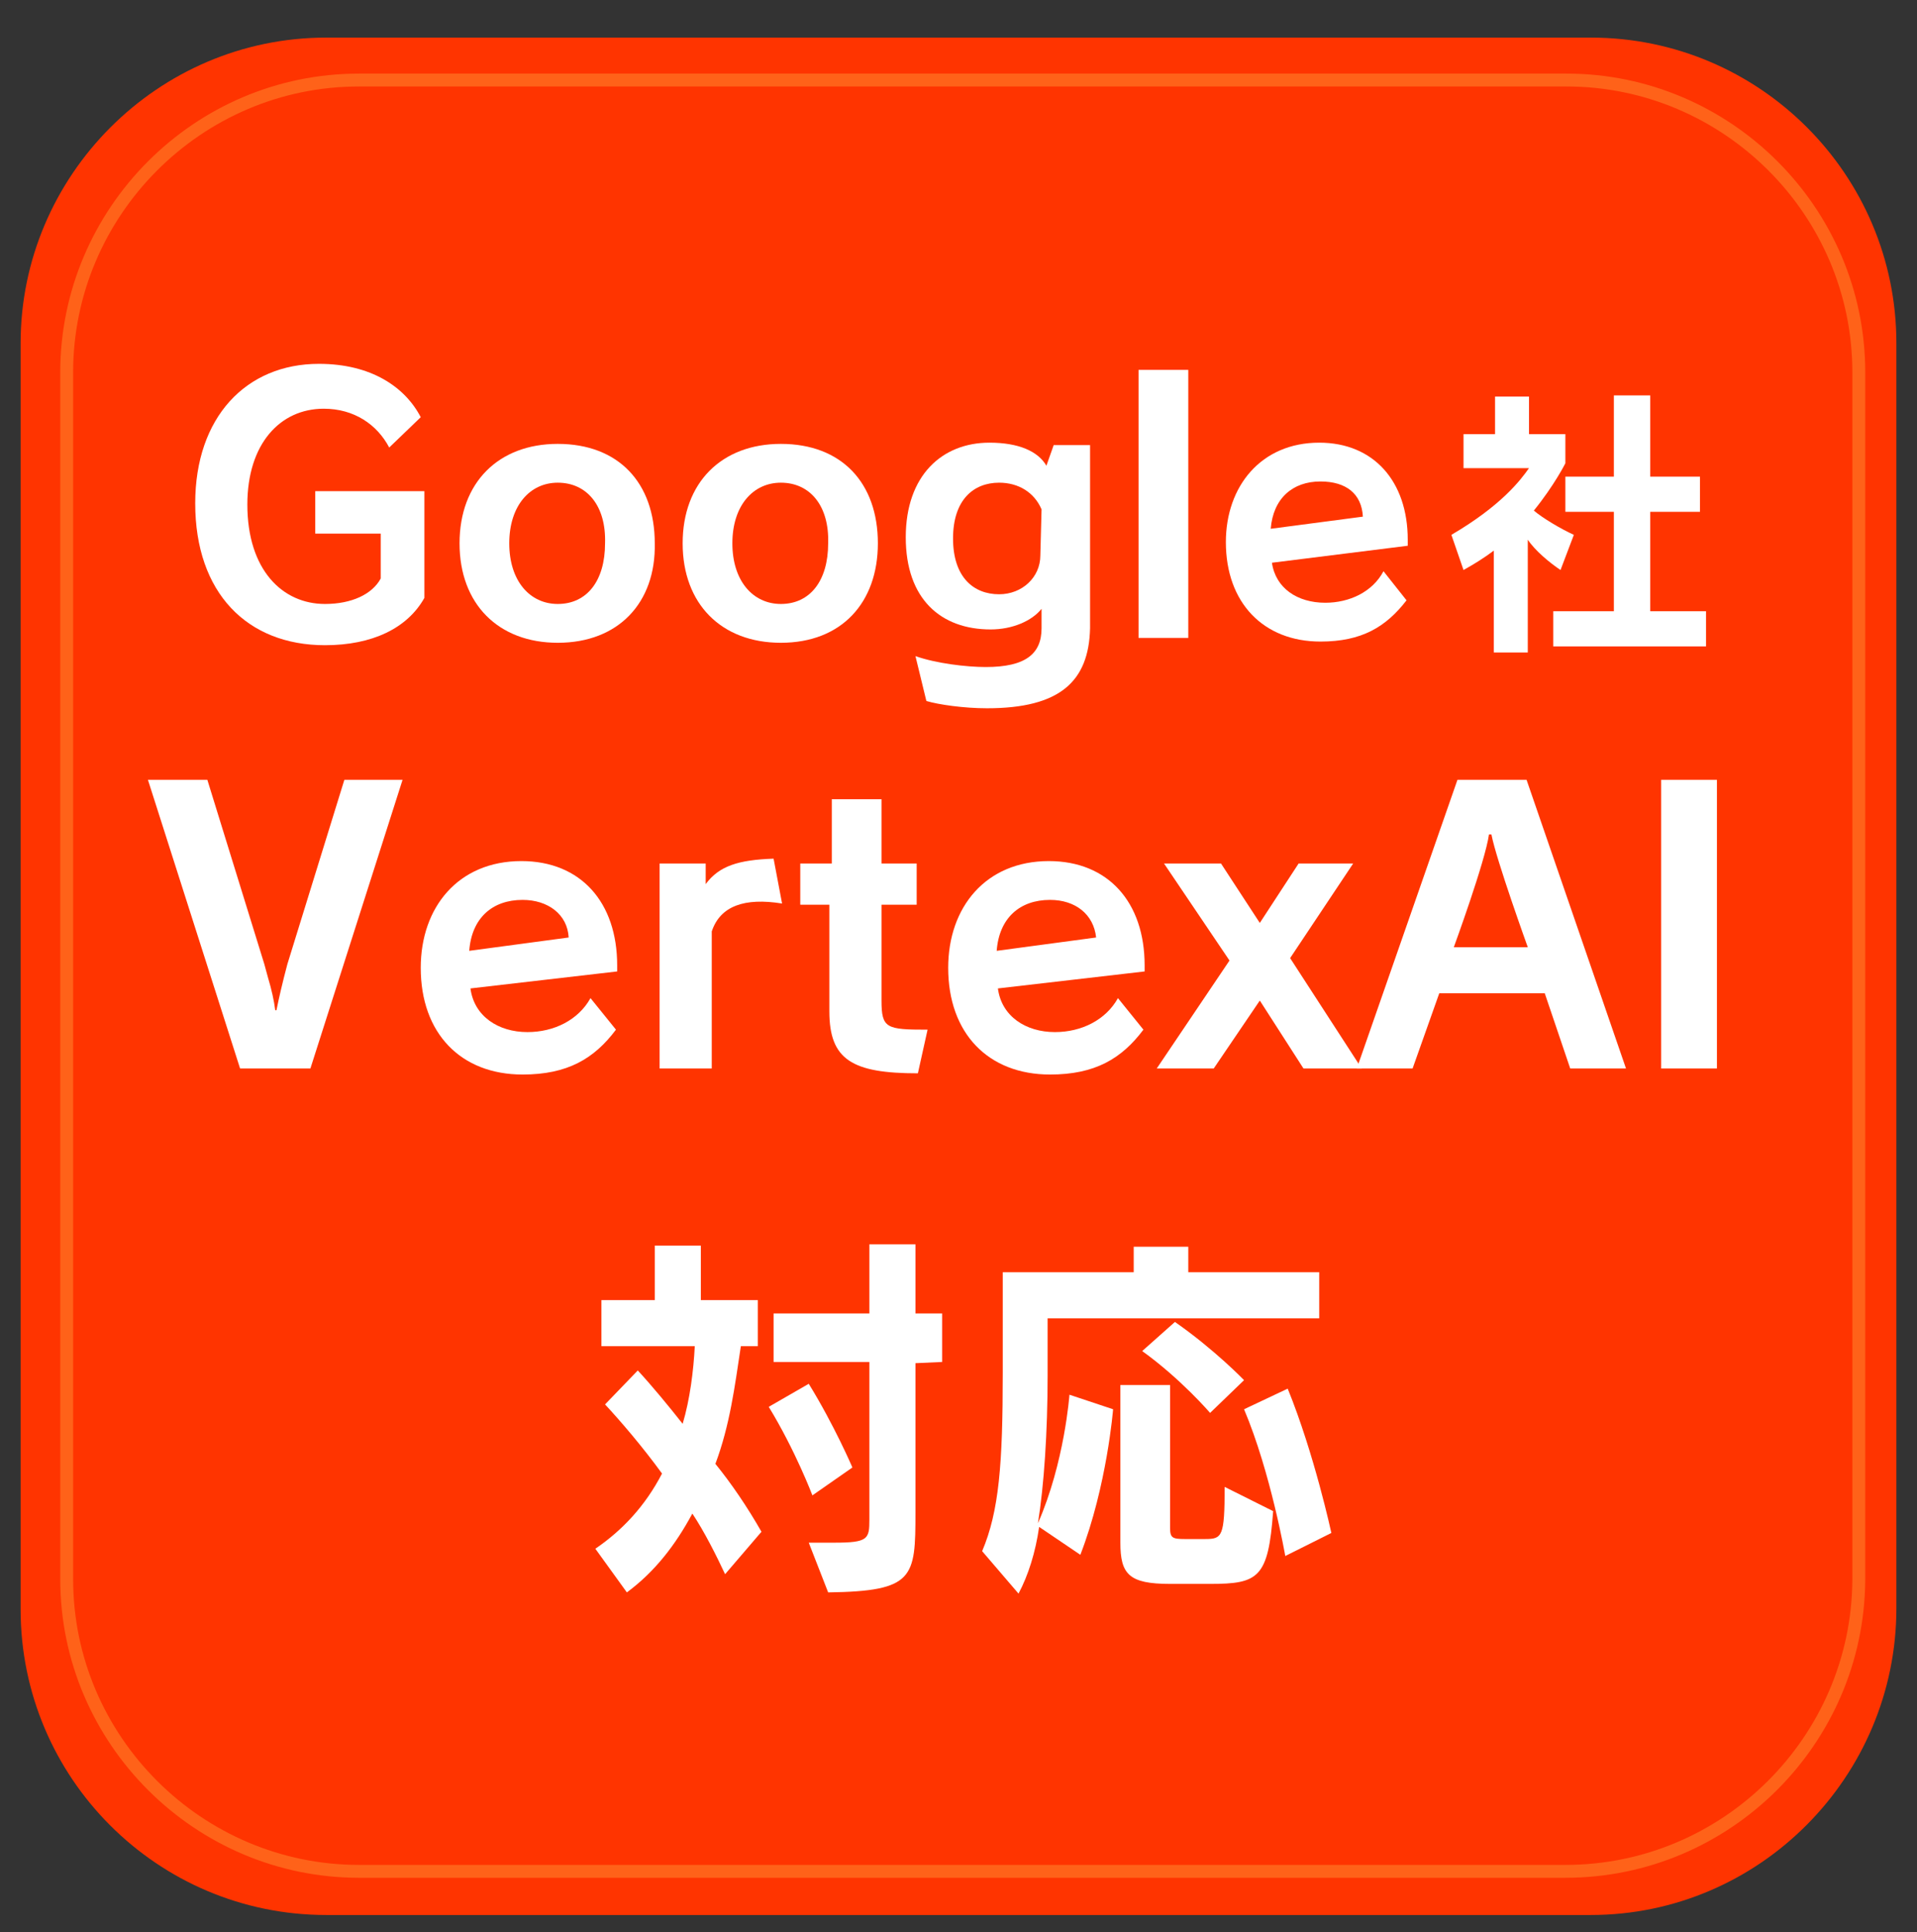<?xml version="1.0" encoding="utf-8"?>
<!-- Generator: Adobe Illustrator 28.2.0, SVG Export Plug-In . SVG Version: 6.00 Build 0)  -->
<svg version="1.1" id="レイヤー_1" xmlns="http://www.w3.org/2000/svg" xmlns:xlink="http://www.w3.org/1999/xlink" x="0px"
	 y="0px" viewBox="0 0 158.1 159.3" style="enable-background:new 0 0 158.1 159.3;" xml:space="preserve">
<rect x="0" y="0" width="158.1" height="159.3" fill="#333333" stroke="none"/>
<style type="text/css">
	.st0{fill:#FF3400;}
	.st1{fill:none;stroke:#FF6219;stroke-width:1.062;stroke-miterlimit:10;}
	.st2{fill:#FFFFFF;}
</style>
<path class="st0" d="M131.2,157.9H26.9c-13.9,0-25.2-11.3-25.2-25.2V28.3C1.7,14.5,13,3.1,26.9,3.1h104.3
	c13.9,0,25.2,11.3,25.2,25.2v104.3C156.4,146.5,145.1,157.9,131.2,157.9z"/>
<path class="st1" d="M129.1,154.3H29.6c-13.2,0-24.1-10.8-24.1-24.1V30.7c0-13.2,10.8-24.1,24.1-24.1h99.6
	c13.2,0,24.1,10.8,24.1,24.1v99.6C153.2,143.5,142.4,154.3,129.1,154.3z"/>
<path class="st2" d="M59.8,129.8c-0.7-1.5-1.7-3.5-2.7-5c-1.4,2.6-3.1,4.8-5.4,6.5l-2.6-3.6c2.2-1.5,4.1-3.5,5.5-6.2
	c-1.6-2.2-3.4-4.3-4.7-5.7l2.7-2.8c1.2,1.3,2.6,3,3.7,4.4c0.6-2,0.9-4.4,1-6.4h-7.7v-3.8H54v-4.5h3.8v4.5h4.7v3.8h-1.4
	c-0.5,3.3-0.9,6.5-2.1,9.7c1.3,1.6,2.6,3.5,3.8,5.6L59.8,129.8z M67,123.3c0,0-1.4-3.7-3.6-7.3l3.3-1.9c2.1,3.4,3.6,6.9,3.6,6.9
	L67,123.3z M75.5,112.4v12.3c0,5.4-0.1,6.5-7.2,6.6l-1.6-4.1c0.8,0,1.5,0,2.1,0c2.8,0,2.9-0.3,2.9-1.9v-13h-7.9v-4h7.9v-5.7h3.8v5.7
	h2.2v4L75.5,112.4L75.5,112.4z"/>
<path class="st2" d="M86.4,108.7v4.7c0,4.7-0.3,9.1-0.8,12.2c2.2-5,2.6-10.6,2.6-10.6l3.6,1.2c0,0-0.5,6.3-2.7,12l-3.4-2.3
	c-0.3,2.1-0.9,4-1.7,5.5l-3-3.5c1.4-3.3,1.7-7.2,1.7-14.7v-8.3h10.8v-2.1H98v2.1h10.8v3.8C108.8,108.7,86.4,108.7,86.4,108.7z
	 M99.8,130.6h-3.3c-3.4,0-4.1-0.8-4.1-3.4v-13h4.1V126c0,0.8,0.2,0.9,1.2,0.9h1.7c1.4,0,1.6-0.2,1.6-4.3l4,2
	C104.6,130.1,103.8,130.6,99.8,130.6z M99.8,116.5c0,0-2.4-2.8-5.6-5.1l2.7-2.4c3.3,2.3,5.7,4.8,5.7,4.8L99.8,116.5z M106,128.3
	c0,0-1.2-6.9-3.4-12.1l3.6-1.7c2.2,5.4,3.6,11.9,3.6,11.9L106,128.3z"/>
<path class="st2" d="M26.8,53.2c-6.4,0-10.7-4.3-10.7-11.7c0-7.1,4.2-11.5,10.2-11.5c4.3,0,7.1,1.9,8.4,4.4l-2.6,2.5
	c-1-1.9-2.9-3.2-5.4-3.2c-3.6,0-6.3,2.9-6.3,7.9c0,5.4,2.9,8.2,6.4,8.2c2.2,0,3.9-0.8,4.6-2.1v-3.7h-5.4v-3.5h9v8.8
	C33.6,51.8,30.7,53.2,26.8,53.2z"/>
<path class="st2" d="M46,53c-4.9,0-8.1-3.2-8.1-8.2c0-5,3.2-8.2,8.1-8.2c5,0,8,3.2,8,8.2C54.1,49.7,51,53,46,53z M46,39.8
	c-2.3,0-4,1.9-4,5c0,3.1,1.7,5,4,5c2.4,0,3.9-1.9,3.9-5C50,41.7,48.4,39.8,46,39.8z"/>
<path class="st2" d="M64.4,53c-4.9,0-8.1-3.2-8.1-8.2c0-5,3.2-8.2,8.1-8.2c5,0,8,3.2,8,8.2C72.4,49.7,69.4,53,64.4,53z M64.4,39.8
	c-2.3,0-4,1.9-4,5c0,3.1,1.7,5,4,5c2.4,0,3.9-1.9,3.9-5C68.4,41.7,66.8,39.8,64.4,39.8z"/>
<path class="st2" d="M81.4,58.4c-1.9,0-4-0.3-5-0.6l-0.9-3.7c1.7,0.6,4.2,0.9,5.8,0.9c3.3,0,4.6-1.1,4.6-3.2v-1.6
	c-0.8,1-2.4,1.7-4.2,1.7c-4.1,0-7-2.5-7-7.6s3-7.8,6.9-7.8c2.4,0,4,0.7,4.7,1.9l0.6-1.7h3v15.1C89.8,56.2,87.4,58.4,81.4,58.4z
	 M85.9,42c-0.6-1.4-1.9-2.2-3.5-2.2c-2.1,0-3.8,1.4-3.8,4.6c0,3.2,1.7,4.6,3.8,4.6c1.9,0,3.4-1.4,3.4-3.2L85.9,42
	C85.8,42,85.9,42,85.9,42z"/>
<path class="st2" d="M93.9,52.6V30.5H98v22.1H93.9z"/>
<path class="st2" d="M104.9,46.4c0.3,2.1,2.1,3.3,4.4,3.3c2,0,3.9-0.9,4.8-2.6l1.9,2.4c-1.7,2.2-3.7,3.4-7.1,3.4
	c-4.7,0-7.8-3.2-7.8-8.2c0-4.6,2.9-8.2,7.7-8.2c4.5,0,7.3,3.2,7.3,8c0,0.2,0,0.3,0,0.5L104.9,46.4z M108.9,39.7
	c-2.3,0-3.9,1.4-4.1,3.9l7.6-1C112.3,40.7,111,39.7,108.9,39.7z"/>
<path class="st2" d="M25.6,88.1h-5.8l-7.6-23.8h4.9l4.7,15.2c0.1,0.4,0.2,0.7,0.3,1.1c0.3,1,0.5,1.9,0.6,2.7h0.1
	c0.2-1,0.5-2.3,0.9-3.8l4.7-15.2h4.8L25.6,88.1z"/>
<path class="st2" d="M38.8,81.5c0.3,2.3,2.3,3.6,4.7,3.6c2.2,0,4.2-1,5.2-2.8l2.1,2.6c-1.8,2.4-4,3.7-7.7,3.7
	c-5.1,0-8.4-3.4-8.4-8.8c0-5,3.1-8.8,8.3-8.8c4.9,0,7.9,3.4,7.9,8.6c0,0.2,0,0.3,0,0.5L38.8,81.5z M43.1,74.2
	c-2.5,0-4.2,1.5-4.4,4.2l8.2-1.1C46.8,75.4,45.2,74.2,43.1,74.2z"/>
<path class="st2" d="M58.7,76.8v11.3h-4.3V71.2h3.8v1.7c1.1-1.5,2.7-2,5.6-2.1l0.7,3.7C61.4,74,59.4,74.7,58.7,76.8z"/>
<path class="st2" d="M75.7,88.5c-5.4,0-7.3-1.1-7.3-5.1v-8.8H66v-3.4h2.6v-5.3h4.1v5.3h2.9v3.4h-2.9v7.9c0,2.3,0.4,2.4,3.8,2.4
	L75.7,88.5z"/>
<path class="st2" d="M82.3,81.5c0.3,2.3,2.3,3.6,4.7,3.6c2.2,0,4.2-1,5.2-2.8l2.1,2.6c-1.8,2.4-4,3.7-7.7,3.7
	c-5.1,0-8.4-3.4-8.4-8.8c0-5,3.1-8.8,8.3-8.8c4.9,0,7.9,3.4,7.9,8.6c0,0.2,0,0.3,0,0.5L82.3,81.5z M86.6,74.2
	c-2.5,0-4.2,1.5-4.4,4.2l8.2-1.1C90.2,75.4,88.7,74.2,86.6,74.2z"/>
<path class="st2" d="M107.5,88.1l-3.6-5.6l-3.8,5.6h-4.7l6-8.9l-5.4-8h4.7l3.2,4.9l3.2-4.9h4.5l-5.2,7.8l5.9,9.1H107.5z"/>
<path class="st2" d="M129.5,88.1l-2.1-6.2h-8.7l-2.2,6.2h-4.6l8.3-23.8h5.7l8.2,23.8C134.1,88.1,129.5,88.1,129.5,88.1z M123,68.8
	h-0.2c-0.3,2.2-2.9,9.3-2.9,9.3h6.1C126,78.1,123.4,70.9,123,68.8z"/>
<path class="st2" d="M137,88.1V64.3h4.6v23.8C141.6,88.1,137,88.1,137,88.1z"/>
<g>
	<path class="st2" d="M128.7,47c-0.9-0.6-2.1-1.6-2.7-2.5v9.3h-2.8v-8.4c-0.8,0.6-1.6,1.1-2.5,1.6l-1-2.9c4.1-2.4,5.7-4.5,6.4-5.5
		h-5.4v-2.8h2.6v-3.1h2.8v3.1h3v2.4c0,0-0.9,1.8-2.6,3.9c0.7,0.6,2.2,1.5,3.3,2L128.7,47z M128.1,53.3v-2.9h5v-8.2h-4v-2.9h4v-6.7h3
		v6.7h4.1v2.9h-4.1v8.2h4.6v2.9L128.1,53.3z"/>
</g>
</svg>
